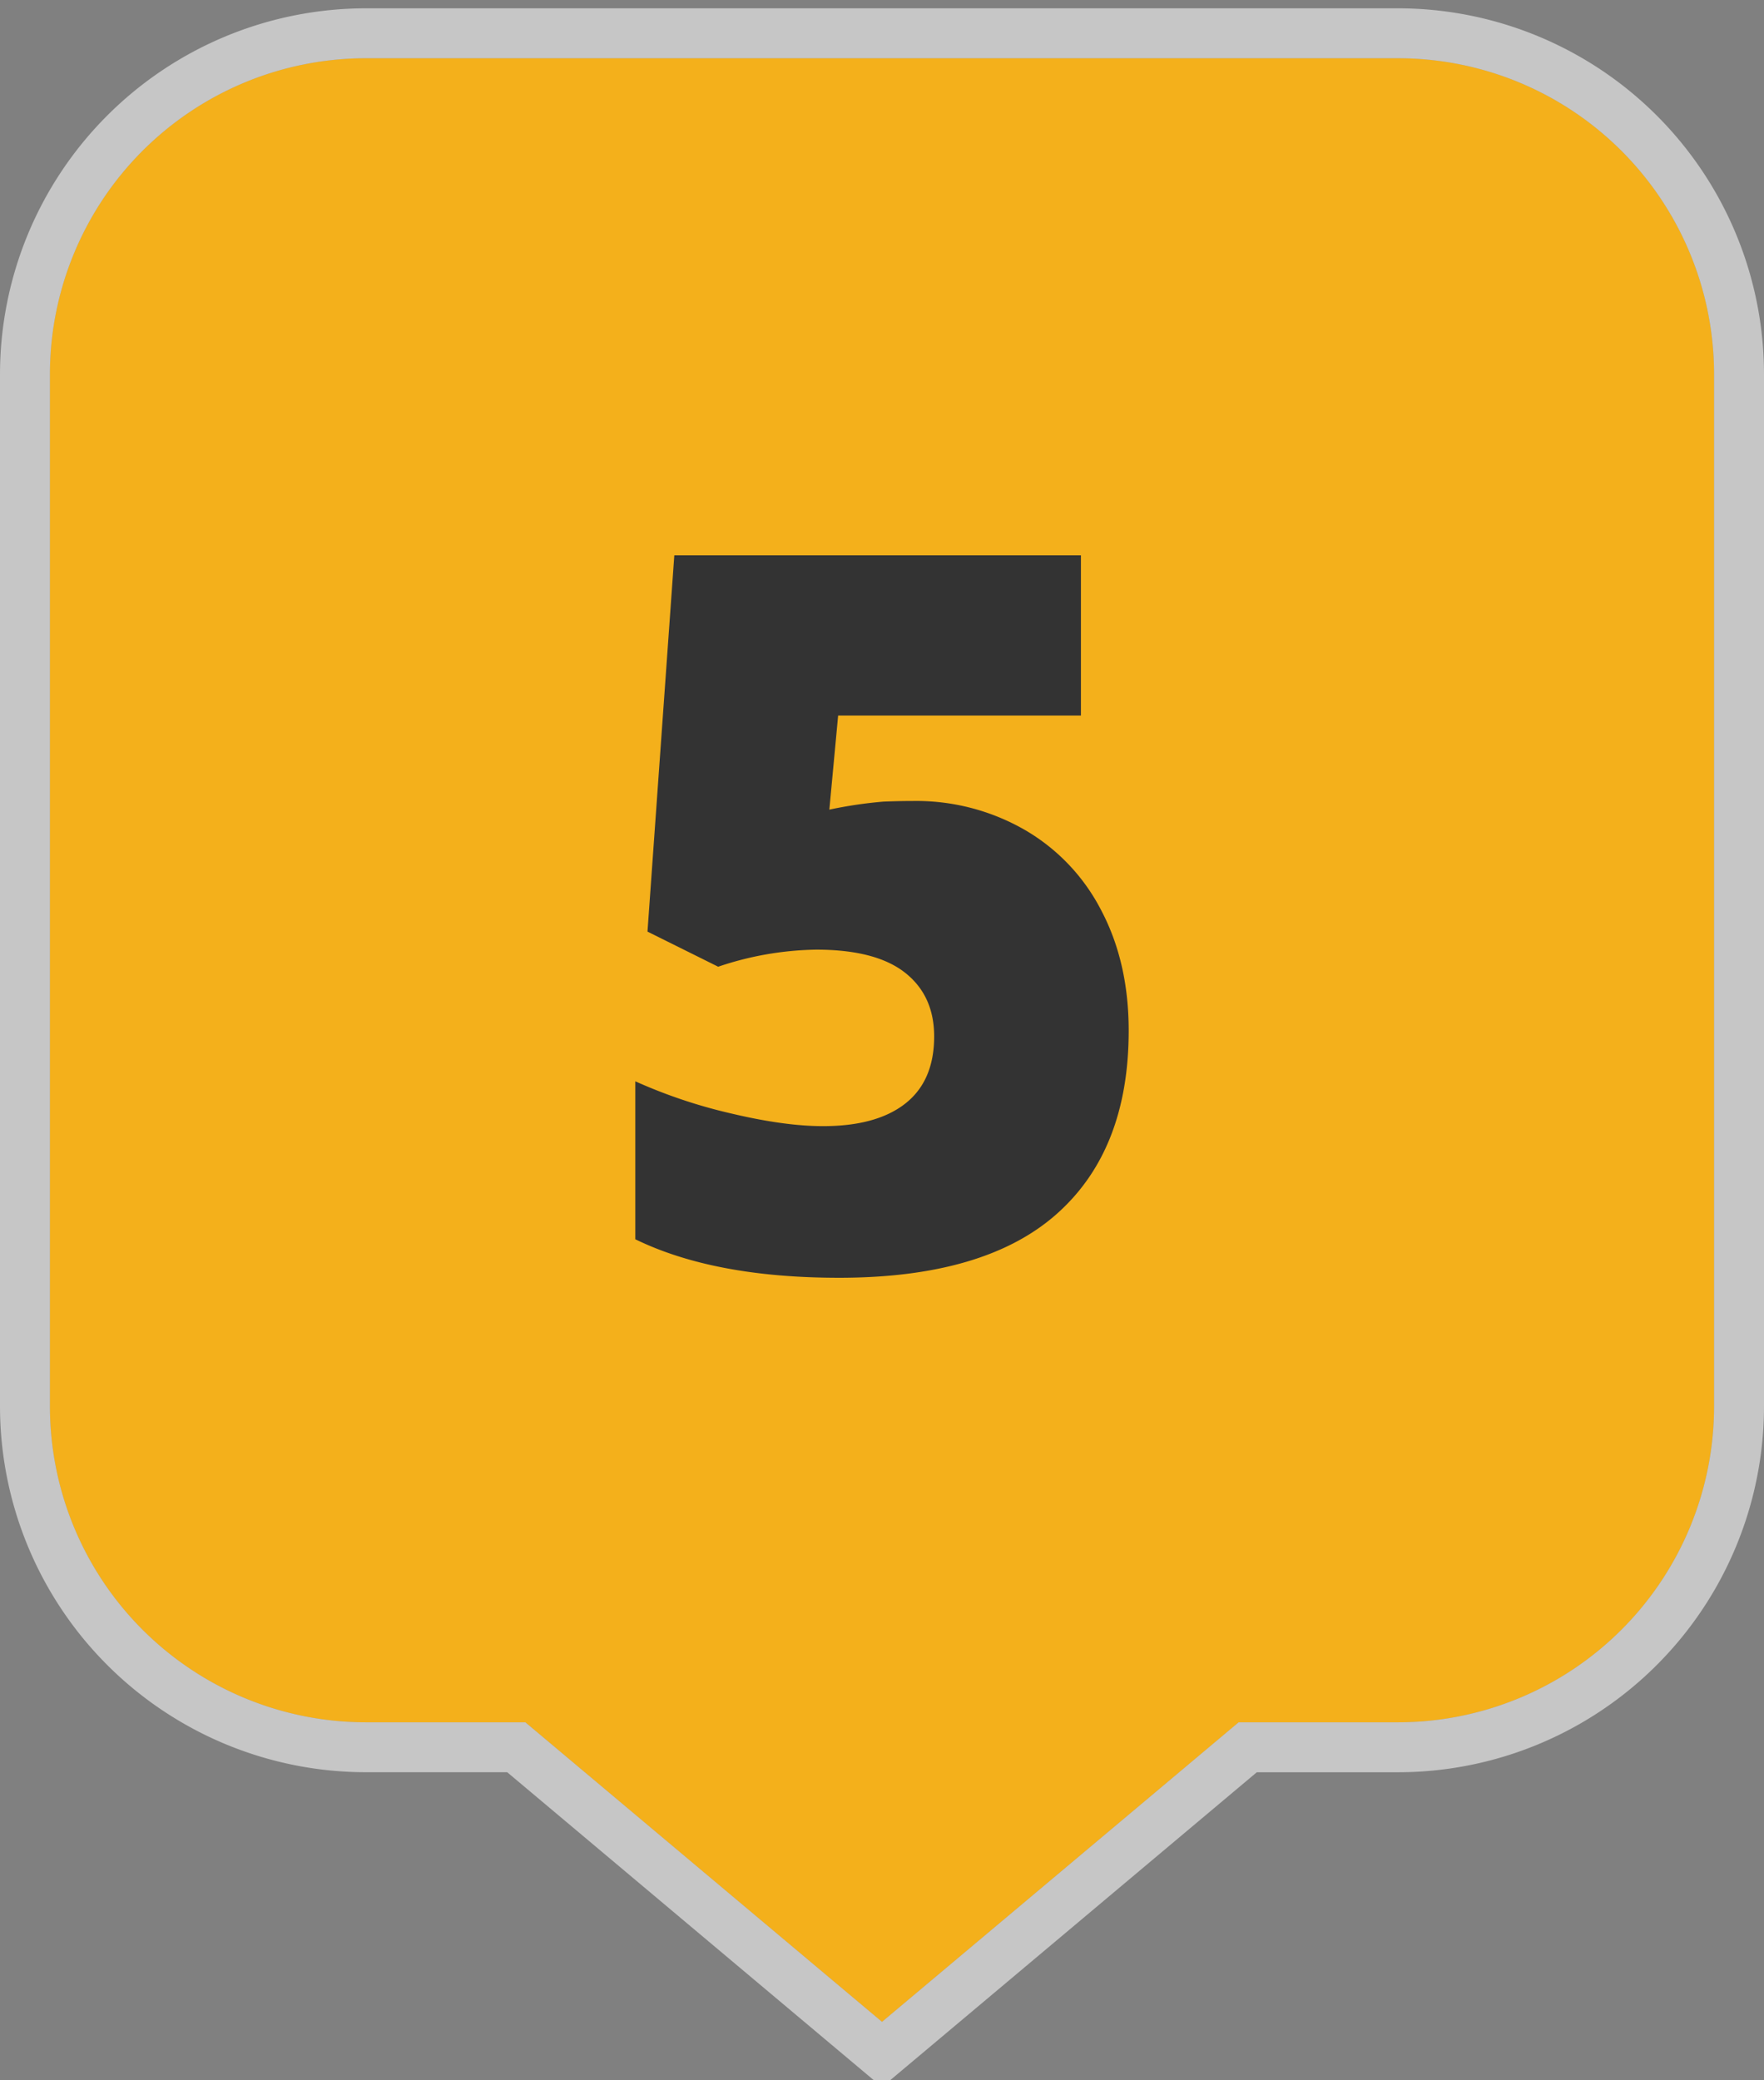 <svg xmlns="http://www.w3.org/2000/svg" viewBox="0 0 530 625"><rect x="0" y="0" width="530" height="625" fill="#808080" stroke="none"/><defs><style>.cls-1{fill:#f4b01b;}.cls-2{opacity:0.55;}.cls-3{fill:#fff;}.cls-4{fill:#333;}</style></defs><title>map-markers-solid-gold-numbers</title><g id="Marker_Shape" data-name="Marker Shape"><path class="cls-1" d="M420,17.5H110a95,95,0,0,0-95,95v310a95,95,0,0,0,95,95h47.85l53.57,45,53.58,45,53.58-45,53.57-45H420a95,95,0,0,0,95-95v-310A95,95,0,0,0,420,17.5Z"/><g class="cls-2"><path class="cls-3" d="M420,17.5a95,95,0,0,1,95,95v310a95,95,0,0,1-95,95H372.15l-53.57,45L265,607.5l-53.58-45-53.57-45H110a95,95,0,0,1-95-95v-310a95,95,0,0,1,95-95H420m0-15H110A110,110,0,0,0,0,112.5v310a110,110,0,0,0,110,110h42.39L201.78,574l53.57,45,9.65,8.1,9.65-8.1,53.57-45,49.39-41.49H420a110,110,0,0,0,110-110v-310A110,110,0,0,0,420,2.5Z"/></g></g><g id="Numbers"><path class="cls-4" d="M274.38,240.67a65.44,65.44,0,0,1,33.32,8.57,59.19,59.19,0,0,1,23.14,24.24q8.28,15.67,8.28,36.18,0,35.89-21.61,55.08t-65.4,19.19q-37.5,0-61.23-11.57V324.9a154.79,154.79,0,0,0,28.78,9.66q16.05,3.81,27.62,3.81,16.11,0,24.75-6.81t8.64-20.14q0-12.3-8.79-19.19t-26.66-6.89a95.84,95.84,0,0,0-29.44,5.13l-21.24-10.55,8.06-113.08H324.77V215H251.82l-2.64,28.27a130.6,130.6,0,0,1,16.26-2.41Q270.27,240.67,274.38,240.67Z"/></g></svg>